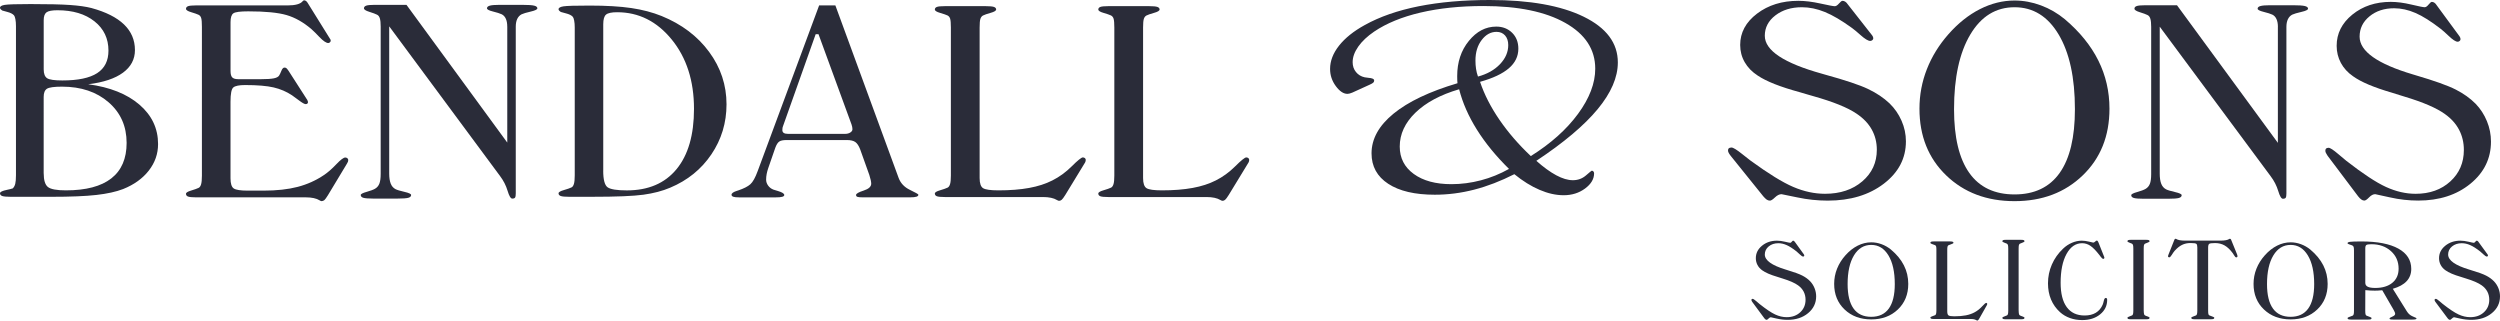 <?xml version="1.0" encoding="utf-8"?>
<!-- Generator: Adobe Illustrator 27.8.1, SVG Export Plug-In . SVG Version: 6.00 Build 0)  -->
<svg version="1.1" id="Layer_1" xmlns="http://www.w3.org/2000/svg" xmlns:xlink="http://www.w3.org/1999/xlink" x="0px" y="0px"
	 viewBox="0 0 1381.32 177.13" style="enable-background:new 0 0 1381.32 177.13;" xml:space="preserve">
<style type="text/css">
	.st0{fill:#2A2C39;}
</style>
<path class="st0" d="M5.9,108.74c-2.29,0-3.85-0.15-4.67-0.44C0.41,108.01,0,107.5,0,106.78c0-0.73,1.29-1.36,3.88-1.89
	c1.41-0.29,2.47-0.56,3.17-0.8c0.65-0.63,1.1-1.46,1.37-2.51c0.26-1.04,0.4-2.63,0.4-4.76V14.46c0-1.5-0.1-2.78-0.31-3.85
	C8.3,9.54,8.05,8.84,7.75,8.5C7.05,7.68,5.79,7.04,3.97,6.57C2.14,6.11,1.23,5.86,1.23,5.81L0.97,5.59C0.32,5.16,0,4.72,0,4.29
	c0-0.77,0.88-1.31,2.64-1.6C4.41,2.4,9.16,2.25,16.92,2.25c9.63,0,16.89,0.17,21.77,0.51c4.88,0.34,8.81,0.9,11.81,1.67
	c7.99,2.18,14,5.21,18.02,9.08c4.02,3.87,6.04,8.6,6.04,14.16c0,5.08-2.2,9.25-6.61,12.49c-4.41,3.24-10.81,5.38-19.21,6.39
	c11.98,1.6,21.41,5.35,28.29,11.26c6.87,5.91,10.31,13.17,10.31,21.79c0,5.38-1.7,10.25-5.11,14.64
	c-3.41,4.38-8.14,7.78-14.19,10.21c-3.88,1.5-8.81,2.59-14.8,3.27c-5.99,0.68-14.36,1.02-25.11,1.02H5.9z M24.15,38.35
	c0,2.42,0.63,4.04,1.89,4.87c1.26,0.82,4.07,1.23,8.42,1.23c8.64,0,15.04-1.34,19.21-4.03c4.17-2.69,6.26-6.84,6.26-12.46
	c0-6.68-2.57-12.07-7.71-16.16c-5.14-4.09-11.97-6.14-20.49-6.14c-3,0-5.01,0.39-6.04,1.16c-1.03,0.78-1.54,2.23-1.54,4.36V38.35z
	 M24.15,95.81c0,3.78,0.78,6.28,2.33,7.52c1.56,1.24,4.86,1.85,9.91,1.85c11.1,0,19.47-2.2,25.11-6.61
	c5.64-4.41,8.46-10.94,8.46-19.61c0-9.2-3.32-16.68-9.96-22.44c-6.64-5.76-15.22-8.64-25.73-8.64c-4.35,0-7.12,0.39-8.33,1.16
	c-1.21,0.78-1.81,2.28-1.81,4.5V95.81z"/>
<path class="st0" d="M158.79,3c4.37,0,7.18-0.77,8.43-2.32c0.3-0.34,0.57-0.51,0.81-0.51c0.36,0,0.72,0.13,1.08,0.4
	c0.36,0.27,0.66,0.62,0.9,1.05l12.11,19.47c0.24,0.29,0.4,0.54,0.49,0.76c0.09,0.22,0.13,0.42,0.13,0.62c0,0.34-0.15,0.64-0.45,0.91
	c-0.3,0.27-0.6,0.4-0.9,0.4c-1.14,0-2.78-1.11-4.93-3.34c-1.68-1.79-3.14-3.24-4.4-4.36c-4.43-3.78-8.99-6.36-13.68-7.74
	c-4.7-1.38-11.77-2.07-21.22-2.07c-4.43,0-7.16,0.36-8.21,1.09c-1.05,0.73-1.57,2.35-1.57,4.87v27.02c0,1.7,0.31,2.87,0.94,3.52
	c0.63,0.65,1.72,0.98,3.27,0.98h12.74c3.05,0,5.34-0.15,6.86-0.44c1.53-0.29,2.53-0.8,3.01-1.53c0.36-0.53,0.78-1.4,1.26-2.62
	c0.48-1.21,1.05-1.82,1.7-1.82c0.42,0,0.76,0.1,1.03,0.29c0.27,0.19,0.67,0.68,1.21,1.45l10.41,16.2c0.18,0.44,0.28,0.72,0.31,0.84
	c0.03,0.12,0.04,0.25,0.04,0.4c0,0.29-0.12,0.53-0.36,0.73c-0.24,0.19-0.54,0.29-0.9,0.29c-0.66,0-1.92-0.7-3.77-2.11
	c-1.5-1.16-2.75-2.08-3.77-2.76c-3.05-2.03-6.45-3.49-10.18-4.36c-3.74-0.87-8.99-1.31-15.75-1.31c-3.29,0-5.46,0.44-6.5,1.31
	c-1.05,0.87-1.57,3.51-1.57,7.92v42.27c0,2.95,0.6,4.83,1.79,5.63c1.2,0.8,3.74,1.2,7.63,1.2h8.79c7.3,0,13.59-0.69,18.89-2.07
	c5.29-1.38,10.15-3.57,14.58-6.57c2.15-1.45,4.41-3.42,6.77-5.92c2.36-2.49,4.02-3.74,4.98-3.74c0.42,0,0.79,0.13,1.12,0.4
	c0.33,0.27,0.49,0.57,0.49,0.91c0,0.39-0.06,0.75-0.18,1.09c-0.12,0.34-0.3,0.68-0.54,1.02l-10.5,17.43
	c-0.9,1.45-1.56,2.35-1.97,2.69c-0.42,0.34-0.93,0.53-1.53,0.58c-0.24,0-0.6-0.15-1.08-0.44c-1.79-1.12-4.37-1.67-7.72-1.67h-60.65
	c-2.15,0-3.6-0.15-4.35-0.44c-0.75-0.29-1.12-0.8-1.12-1.53c0-0.63,0.94-1.22,2.83-1.78c1.88-0.56,3.27-1.05,4.17-1.49
	c0.6-0.29,1.05-0.94,1.35-1.96c0.3-1.02,0.45-2.59,0.45-4.72V14.91c0-2.42-0.13-4.07-0.4-4.94c-0.27-0.87-0.76-1.48-1.48-1.82
	c-0.84-0.39-2.2-0.86-4.08-1.42c-1.88-0.56-2.83-1.17-2.83-1.85c0-0.68,0.37-1.16,1.12-1.45c0.75-0.29,2.2-0.44,4.35-0.44H158.79z"
	/>
<path class="st0" d="M280.27,14.71c0-1.76-0.26-3.21-0.79-4.36c-0.52-1.15-1.28-1.97-2.27-2.46c-1.05-0.49-2.67-1-4.86-1.54
	c-2.19-0.54-3.28-1.12-3.28-1.76c0-0.68,0.52-1.17,1.57-1.47c1.05-0.29,2.81-0.44,5.27-0.44h12.67c3.21,0,5.4,0.15,6.57,0.44
	c1.17,0.29,1.76,0.78,1.76,1.47c0,0.64-1.22,1.24-3.65,1.8c-2.44,0.56-4.12,1.06-5.04,1.5c-1.05,0.54-1.85,1.38-2.41,2.53
	c-0.55,1.15-0.83,2.58-0.83,4.29v92.16c0,1.12-0.12,1.88-0.37,2.27c-0.25,0.39-0.77,0.59-1.57,0.59c-0.86,0-1.73-1.44-2.59-4.33
	c-0.86-2.88-2.25-5.6-4.16-8.14l-61.24-82.7v81.38c0,2.25,0.28,4.08,0.83,5.5c0.55,1.42,1.45,2.44,2.68,3.08
	c0.86,0.44,2.51,0.94,4.95,1.5c2.44,0.56,3.65,1.14,3.65,1.72c0,0.73-0.51,1.25-1.53,1.54c-1.02,0.29-3.04,0.44-6.06,0.44h-13.41
	c-2.65,0-4.46-0.15-5.41-0.44c-0.96-0.29-1.43-0.81-1.43-1.54c0-0.54,1.08-1.11,3.24-1.72c2.16-0.61,3.7-1.18,4.63-1.72
	c1.11-0.63,1.91-1.56,2.41-2.79c0.49-1.22,0.74-3.03,0.74-5.43V14.71c0-2-0.15-3.52-0.46-4.55c-0.31-1.03-0.83-1.71-1.57-2.05
	c-0.86-0.44-2.28-0.96-4.26-1.58c-1.97-0.61-2.96-1.26-2.96-1.94c0-0.68,0.42-1.17,1.25-1.47c0.83-0.29,2.36-0.44,4.58-0.44h17.67
	l55.69,76.1V14.71z"/>
<path class="st0" d="M314.6,108.74c-2.32,0-3.9-0.14-4.74-0.43c-0.84-0.29-1.25-0.79-1.25-1.51c0-0.62,0.97-1.21,2.91-1.77
	c1.94-0.55,3.35-1.05,4.25-1.48c0.6-0.29,1.04-0.94,1.34-1.95c0.3-1.01,0.45-2.57,0.45-4.68V15.19c0-1.49-0.1-2.76-0.31-3.82
	c-0.21-1.06-0.46-1.75-0.76-2.09c-0.72-0.82-2-1.45-3.85-1.91c-1.85-0.46-2.77-0.71-2.77-0.76L309.6,6.4
	c-0.66-0.43-0.98-0.86-0.98-1.3c0-0.77,0.89-1.3,2.68-1.59c1.79-0.29,6.62-0.43,14.48-0.43c9.24,0,16.93,0.46,23.07,1.37
	c6.14,0.91,11.71,2.38,16.72,4.4c11.09,4.52,19.83,11.12,26.24,19.82c6.41,8.7,9.61,18.35,9.61,28.97c0,10.19-2.79,19.4-8.36,27.64
	c-5.57,8.24-13.16,14.38-22.75,18.41c-4.29,1.83-9.22,3.12-14.8,3.89c-5.57,0.77-15.04,1.15-28.39,1.15H314.6z M333.29,94.25
	c0,5.04,0.82,8.13,2.46,9.26c1.64,1.13,5.17,1.69,10.59,1.69c11.86,0,21.01-3.9,27.45-11.71c6.44-7.81,9.66-18.92,9.66-33.33
	c0-15.47-4.1-28.24-12.29-38.3c-8.2-10.07-18.25-15.1-30.17-15.1c-3.04,0-5.08,0.43-6.12,1.3c-1.04,0.86-1.56,2.64-1.56,5.33V94.25z
	"/>
<path class="st0" d="M408.29,109.05c-1.51,0-2.57-0.12-3.18-0.36c-0.61-0.24-0.92-0.6-0.92-1.09c0-0.82,1.02-1.55,3.05-2.18
	c0.29-0.1,0.52-0.17,0.7-0.22c3.02-1.02,5.23-2.14,6.63-3.38c1.4-1.24,2.76-3.69,4.1-7.37L452.59,3h8.98l34.97,95.37
	c1.1,2.91,3.2,5.1,6.28,6.57c3.08,1.48,4.62,2.36,4.62,2.65c0,0.48-0.35,0.85-1.05,1.09c-0.7,0.24-1.95,0.36-3.75,0.36h-25.9
	c-1.57,0-2.59-0.1-3.05-0.29c-0.47-0.19-0.7-0.53-0.7-1.02c0-0.73,1.4-1.54,4.19-2.43c2.79-0.9,4.19-2.17,4.19-3.81
	c0-0.48-0.09-1.14-0.26-1.96c-0.17-0.82-0.44-1.77-0.78-2.83l-5.06-14.16c-0.76-1.98-1.66-3.34-2.7-4.07
	c-1.05-0.73-2.59-1.09-4.62-1.09h-33.4c-1.86,0-3.2,0.28-4.01,0.84c-0.82,0.56-1.54,1.71-2.18,3.45l-3.92,11.33
	c-0.35,1.02-0.63,2.05-0.83,3.09c-0.2,1.04-0.31,2.1-0.31,3.16c0,1.16,0.36,2.25,1.09,3.27c0.73,1.02,1.7,1.77,2.92,2.25
	c0.58,0.19,1.45,0.46,2.62,0.8c2.27,0.68,3.4,1.41,3.4,2.18c0,0.44-0.36,0.76-1.09,0.98c-0.73,0.22-1.96,0.33-3.71,0.33H408.29z
	 M432.62,69.75c-0.12,0.24-0.2,0.52-0.26,0.84c-0.06,0.32-0.09,0.74-0.09,1.27c0,0.73,0.26,1.26,0.79,1.6
	c0.52,0.34,1.34,0.51,2.44,0.51h31.4c1.16,0,2.14-0.25,2.92-0.76c0.79-0.51,1.18-1.1,1.18-1.78c0-0.39-0.04-0.81-0.13-1.27
	c-0.09-0.46-0.22-0.93-0.39-1.42L452.25,18.9h-1.57L432.62,69.75z"/>
<path class="st0" d="M525.39,15.24c0-2.41-0.14-4.05-0.41-4.91s-0.77-1.47-1.49-1.81c-0.84-0.39-2.21-0.85-4.11-1.41
	c-1.9-0.55-2.85-1.17-2.85-1.84c0-0.67,0.38-1.16,1.13-1.44c0.75-0.29,2.21-0.43,4.38-0.43h22.58c2.23,0,3.75,0.14,4.56,0.43
	c0.81,0.29,1.22,0.77,1.22,1.44c-0.06,0.68-1.08,1.29-3.07,1.84c-1.99,0.55-3.4,1.05-4.25,1.48c-0.66,0.39-1.13,1.01-1.4,1.88
	c-0.27,0.87-0.41,2.46-0.41,4.77v83.15c0,2.94,0.65,4.8,1.94,5.6c1.29,0.79,4.11,1.19,8.45,1.19c6.44,0,12.11-0.44,16.98-1.34
	c4.88-0.89,9.15-2.28,12.83-4.15c3.85-1.93,7.42-4.53,10.71-7.8c3.28-3.27,5.31-4.91,6.1-4.91c0.48,0,0.87,0.13,1.17,0.4
	c0.3,0.27,0.45,0.57,0.45,0.9c0,0.39-0.06,0.75-0.18,1.08c-0.12,0.34-0.3,0.68-0.54,1.01l-10.57,17.34
	c-0.9,1.44-1.58,2.35-2.03,2.71c-0.45,0.36-0.92,0.54-1.4,0.54c-0.3,0-0.69-0.14-1.17-0.43c-1.81-1.11-4.4-1.66-7.77-1.66h-54.2
	c-2.17,0-3.63-0.14-4.38-0.43c-0.75-0.29-1.13-0.79-1.13-1.52c0-0.63,0.95-1.22,2.85-1.77c1.9-0.55,3.3-1.05,4.2-1.48
	c0.6-0.29,1.05-0.94,1.36-1.95c0.3-1.01,0.45-2.58,0.45-4.7V15.24z"/>
<path class="st0" d="M615.7,15.24c0-2.41-0.14-4.05-0.41-4.91s-0.77-1.47-1.49-1.81c-0.84-0.39-2.21-0.85-4.11-1.41
	c-1.9-0.55-2.85-1.17-2.85-1.84c0-0.67,0.38-1.16,1.13-1.44c0.75-0.29,2.21-0.43,4.38-0.43h22.58c2.23,0,3.75,0.14,4.56,0.43
	c0.81,0.29,1.22,0.77,1.22,1.44c-0.06,0.68-1.08,1.29-3.07,1.84c-1.99,0.55-3.4,1.05-4.25,1.48c-0.66,0.39-1.13,1.01-1.4,1.88
	c-0.27,0.87-0.41,2.46-0.41,4.77v83.15c0,2.94,0.65,4.8,1.94,5.6c1.29,0.79,4.11,1.19,8.45,1.19c6.44,0,12.11-0.44,16.98-1.34
	c4.88-0.89,9.15-2.28,12.83-4.15c3.85-1.93,7.42-4.53,10.71-7.8c3.28-3.27,5.31-4.91,6.1-4.91c0.48,0,0.87,0.13,1.17,0.4
	c0.3,0.27,0.45,0.57,0.45,0.9c0,0.39-0.06,0.75-0.18,1.08c-0.12,0.34-0.3,0.68-0.54,1.01l-10.57,17.34
	c-0.9,1.44-1.58,2.35-2.03,2.71c-0.45,0.36-0.92,0.54-1.4,0.54c-0.3,0-0.69-0.14-1.17-0.43c-1.81-1.11-4.4-1.66-7.77-1.66h-54.2
	c-2.17,0-3.63-0.14-4.38-0.43c-0.75-0.29-1.13-0.79-1.13-1.52c0-0.63,0.95-1.22,2.85-1.77c1.9-0.55,3.3-1.05,4.2-1.48
	c0.6-0.29,1.05-0.94,1.36-1.95c0.3-1.01,0.45-2.58,0.45-4.7V15.24z"/>
<path class="st0" d="M836.72,96.24c-7.55,3.83-14.94,6.68-22.19,8.55c-7.25,1.87-14.51,2.8-21.78,2.8
	c-10.99,0-19.56-2.01-25.71-6.03c-6.15-4.02-9.23-9.63-9.23-16.82c0-8,4.05-15.31,12.14-21.93c8.09-6.62,19.88-12.23,35.35-16.82
	c-0.05-0.52-0.1-1.04-0.12-1.56c-0.03-0.52-0.04-1.32-0.04-2.41c0-7.67,2.14-14.14,6.44-19.41c4.29-5.28,9.34-7.91,15.13-7.91
	c3.55,0,6.48,1.14,8.78,3.41c2.3,2.27,3.44,5.21,3.44,8.8c0,4.21-1.75,7.82-5.25,10.82c-3.5,3.01-8.8,5.5-15.91,7.49
	c2.35,7,5.93,14.01,10.74,21.01c4.81,7,10.58,13.67,17.31,20.01c11.04-6.91,19.74-14.68,26.08-23.32
	c6.34-8.63,9.51-16.95,9.51-24.95c0-10.65-5.51-19.08-16.53-25.3c-11.02-6.22-26.1-9.33-45.24-9.33c-12.91,0-24.5,1.21-34.78,3.62
	c-10.28,2.41-18.81,5.92-25.59,10.5c-3.77,2.56-6.7,5.31-8.78,8.27c-2.08,2.96-3.12,5.83-3.12,8.62c0,2.13,0.61,3.95,1.84,5.46
	c1.23,1.51,2.83,2.48,4.8,2.91c0.49,0.1,1.18,0.19,2.05,0.28c2.13,0.14,3.2,0.64,3.2,1.49c0,0.47-0.16,0.86-0.49,1.17
	c-0.33,0.31-1.01,0.7-2.05,1.17l-9.51,4.33c-0.55,0.24-1.05,0.41-1.52,0.53c-0.47,0.12-0.86,0.18-1.19,0.18
	c-2.19,0-4.33-1.43-6.44-4.29c-2.11-2.86-3.16-6.02-3.16-9.48c0-4.4,1.65-8.69,4.96-12.88c3.31-4.19,8.05-7.99,14.23-11.39
	c8.26-4.59,18.18-8.04,29.77-10.36C795.49,1.16,808.59,0,823.19,0c21.98,0,39.26,3.08,51.84,9.23
	c12.58,6.15,18.87,14.57,18.87,25.27c0,8.23-3.72,16.85-11.16,25.83c-7.44,8.99-18.73,18.5-33.87,28.53
	c3.94,3.5,7.6,6.16,10.99,7.98c3.39,1.82,6.45,2.73,9.19,2.73c2.79,0,5.19-0.88,7.22-2.63c2.02-1.75,3.09-2.63,3.2-2.63
	c0.38,0,0.7,0.14,0.94,0.43c0.25,0.28,0.37,0.64,0.37,1.06c0,3.12-1.67,5.92-5,8.38c-3.34,2.46-7.27,3.69-11.81,3.69
	c-4.27,0-8.71-0.99-13.33-2.98C846,102.91,841.37,100.03,836.72,96.24z M833.77,93.33c-7.22-7.1-13.14-14.34-17.76-21.72
	c-4.62-7.38-7.89-14.81-9.8-22.29c-10.33,3.03-18.39,7.35-24.16,12.95c-5.77,5.61-8.65,11.84-8.65,18.7
	c0,6.34,2.58,11.39,7.75,15.15s12.1,5.64,20.79,5.64c5.47,0,10.9-0.71,16.28-2.13C823.61,98.23,828.79,96.12,833.77,93.33z
	 M816.62,42.3c5.09-1.37,9.14-3.66,12.18-6.85c3.04-3.19,4.55-6.71,4.55-10.54c0-2.22-0.59-4-1.76-5.32
	c-1.18-1.32-2.75-1.99-4.72-1.99c-3.17,0-5.91,1.5-8.2,4.51c-2.3,3.01-3.44,6.78-3.44,11.32c0,1.66,0.11,3.21,0.33,4.65
	C815.78,39.52,816.13,40.93,816.62,42.3z"/>
<path class="st0" d="M974.25,108.45l-17.96-22.3c-0.06-0.1-0.19-0.27-0.38-0.51c-0.76-1.02-1.13-1.84-1.13-2.47
	c0-0.58,0.14-0.99,0.42-1.23c0.28-0.24,0.77-0.39,1.47-0.44c0.95,0,2.9,1.19,5.86,3.56c1.83,1.5,3.37,2.71,4.63,3.63
	c9.89,7.22,17.78,12.08,23.68,14.6c5.89,2.52,11.74,3.78,17.53,3.78c8.38,0,15.25-2.29,20.6-6.86c5.36-4.58,8.03-10.4,8.03-17.47
	c0-4.12-0.95-7.86-2.83-11.22c-1.89-3.37-4.7-6.28-8.41-8.75c-4.92-3.34-12.89-6.56-23.91-9.66c-1.32-0.39-2.33-0.68-3.02-0.87
	c-0.95-0.29-2.43-0.73-4.44-1.31c-10.71-2.91-18.43-5.96-23.16-9.15c-3.15-2.03-5.56-4.5-7.23-7.41c-1.67-2.91-2.5-6.08-2.5-9.52
	c0-6.83,3.1-12.6,9.31-17.32c6.21-4.72,13.81-7.08,22.83-7.08c3.65,0,7.72,0.5,12.19,1.49c4.47,0.99,7.12,1.49,7.94,1.49
	c0.69,0,1.47-0.5,2.32-1.49c0.85-0.99,1.5-1.49,1.94-1.49c0.5,0,1.01,0.16,1.51,0.47c0.5,0.32,0.98,0.81,1.42,1.49l13.51,17.21
	c0.19,0.29,0.33,0.56,0.43,0.8c0.09,0.24,0.14,0.48,0.14,0.73c0,0.39-0.17,0.73-0.52,1.02c-0.35,0.29-0.74,0.44-1.18,0.44
	c-1.13,0-2.93-1.09-5.39-3.27c-1.83-1.65-3.37-2.93-4.63-3.85c-5.73-4.16-10.74-7.12-15.03-8.86C1003.99,4.87,999.77,4,995.61,4
	c-5.86,0-10.74,1.5-14.65,4.5c-3.91,3-5.86,6.76-5.86,11.26c0,8.14,10.55,15.13,31.66,20.99c0.69,0.19,1.2,0.34,1.51,0.44
	c11.28,3.1,19.25,5.76,23.91,7.99c4.66,2.23,8.6,4.87,11.82,7.92c2.84,2.76,5.06,5.97,6.66,9.62c1.61,3.66,2.41,7.44,2.41,11.37
	c0,9.4-4.08,17.2-12.24,23.43c-8.16,6.22-18.48,9.33-30.95,9.33c-5.61,0-11.22-0.59-16.82-1.78c-5.61-1.19-8.51-1.78-8.7-1.78
	c-1.2,0-2.41,0.59-3.64,1.78c-1.23,1.19-2.16,1.78-2.79,1.78c-0.63,0-1.23-0.19-1.8-0.58C975.58,109.87,974.95,109.27,974.25,108.45
	z"/>
<path class="st0" d="M1113.1,0.29c4.9,0,9.77,0.9,14.58,2.69c4.81,1.79,9.24,4.36,13.27,7.7c8.2,6.97,14.35,14.56,18.44,22.77
	c4.1,8.21,6.15,17.08,6.15,26.62c0,15.06-4.92,27.34-14.77,36.83c-9.84,9.49-22.4,14.24-37.68,14.24
	c-15.34,0-27.93-4.75-37.77-14.24c-9.84-9.49-14.76-21.77-14.76-36.83c0-7.6,1.36-14.89,4.1-21.86c2.73-6.97,6.71-13.41,11.92-19.32
	c5.34-6.05,11.13-10.66,17.37-13.84C1100.2,1.88,1106.58,0.29,1113.1,0.29z M1146.45,60.36c0-17.48-3-31.24-8.99-41.29
	C1131.47,9.02,1123.35,4,1113.1,4c-10.31,0-18.46,5.02-24.45,15.07c-5.99,10.05-8.99,23.81-8.99,41.29
	c0,15.54,2.81,27.27,8.43,35.19c5.62,7.92,13.96,11.88,25.01,11.88c10.99,0,19.3-3.96,24.92-11.88
	C1143.64,87.64,1146.45,75.91,1146.45,60.36z"/>
<path class="st0" d="M1258.61,14.9c0-1.76-0.26-3.21-0.79-4.36c-0.53-1.15-1.28-1.97-2.27-2.45c-1.05-0.49-2.67-1-4.86-1.54
	c-2.19-0.54-3.29-1.12-3.29-1.76c0-0.68,0.52-1.17,1.57-1.46c1.05-0.29,2.81-0.44,5.28-0.44h12.68c3.21,0,5.4,0.15,6.57,0.44
	c1.17,0.29,1.76,0.78,1.76,1.46c0,0.64-1.22,1.23-3.66,1.79c-2.44,0.56-4.12,1.06-5.05,1.5c-1.05,0.54-1.85,1.38-2.41,2.53
	c-0.56,1.15-0.83,2.58-0.83,4.28v92.07c0,1.12-0.13,1.88-0.37,2.27c-0.25,0.39-0.77,0.59-1.57,0.59c-0.86,0-1.73-1.44-2.59-4.32
	c-0.87-2.88-2.25-5.59-4.17-8.13l-61.29-82.62v81.3c0,2.25,0.28,4.08,0.83,5.49c0.56,1.42,1.45,2.44,2.68,3.08
	c0.86,0.44,2.51,0.94,4.95,1.5c2.44,0.56,3.66,1.14,3.66,1.72c0,0.73-0.51,1.24-1.53,1.54c-1.02,0.29-3.04,0.44-6.06,0.44h-13.43
	c-2.65,0-4.46-0.15-5.42-0.44c-0.96-0.29-1.43-0.81-1.43-1.54c0-0.54,1.08-1.11,3.24-1.72c2.16-0.61,3.7-1.18,4.63-1.72
	c1.11-0.63,1.91-1.56,2.41-2.78c0.49-1.22,0.74-3.03,0.74-5.42V14.9c0-2-0.15-3.52-0.46-4.54c-0.31-1.03-0.83-1.71-1.57-2.05
	c-0.87-0.44-2.28-0.96-4.26-1.57c-1.98-0.61-2.96-1.26-2.96-1.94c0-0.68,0.42-1.17,1.25-1.46c0.83-0.29,2.36-0.44,4.58-0.44h17.68
	l55.74,76.03V14.9z"/>
<path class="st0" d="M1302.93,108.46l-16.71-22.18c-0.06-0.1-0.18-0.26-0.35-0.51c-0.7-1.01-1.05-1.83-1.05-2.46
	c0-0.58,0.13-0.99,0.4-1.23c0.26-0.24,0.72-0.39,1.36-0.43c0.88,0,2.7,1.18,5.45,3.54c1.7,1.49,3.14,2.7,4.31,3.61
	c9.21,7.18,16.55,12.02,22.03,14.52c5.48,2.5,10.92,3.76,16.32,3.76c7.8,0,14.19-2.28,19.18-6.83c4.98-4.55,7.48-10.34,7.48-17.37
	c0-4.09-0.88-7.81-2.64-11.16c-1.76-3.35-4.37-6.25-7.83-8.7c-4.58-3.32-11.99-6.52-22.26-9.61c-1.23-0.38-2.17-0.67-2.81-0.87
	c-0.88-0.29-2.26-0.72-4.13-1.3c-9.97-2.89-17.15-5.92-21.55-9.1c-2.93-2.02-5.18-4.48-6.73-7.37c-1.55-2.89-2.33-6.04-2.33-9.46
	c0-6.79,2.89-12.53,8.66-17.23c5.78-4.69,12.86-7.04,21.24-7.04c3.4,0,7.18,0.49,11.35,1.48c4.16,0.99,6.63,1.48,7.39,1.48
	c0.64,0,1.36-0.49,2.16-1.48c0.79-0.99,1.39-1.48,1.8-1.48c0.47,0,0.94,0.16,1.41,0.47c0.47,0.31,0.91,0.81,1.32,1.48l12.58,17.12
	c0.18,0.29,0.31,0.55,0.4,0.79c0.09,0.24,0.13,0.48,0.13,0.72c0,0.39-0.16,0.72-0.48,1.01c-0.32,0.29-0.69,0.43-1.1,0.43
	c-1.06,0-2.73-1.08-5.01-3.25c-1.7-1.64-3.14-2.91-4.31-3.83c-5.34-4.14-10-7.08-13.99-8.81c-3.99-1.73-7.92-2.6-11.79-2.6
	c-5.45,0-10,1.49-13.63,4.48c-3.64,2.99-5.45,6.72-5.45,11.2c0,8.09,9.82,15.05,29.47,20.88c0.64,0.19,1.11,0.34,1.41,0.43
	c10.5,3.08,17.92,5.73,22.26,7.95c4.34,2.22,8.01,4.84,11,7.87c2.64,2.75,4.71,5.94,6.2,9.57c1.5,3.64,2.24,7.4,2.24,11.3
	c0,9.34-3.8,17.11-11.39,23.3c-7.59,6.19-17.2,9.28-28.81,9.28c-5.22,0-10.44-0.59-15.66-1.77s-7.92-1.77-8.09-1.77
	c-1.11,0-2.24,0.59-3.39,1.77s-2.01,1.77-2.6,1.77c-0.59,0-1.14-0.19-1.67-0.58C1304.16,109.88,1303.58,109.28,1302.93,108.46z"/>
<path class="st0" d="M974.8,175.79l-6.53-8.83c-0.02-0.04-0.07-0.11-0.14-0.2c-0.27-0.4-0.41-0.73-0.41-0.98
	c0-0.23,0.05-0.39,0.15-0.49c0.1-0.1,0.28-0.15,0.53-0.17c0.34,0,1.05,0.47,2.13,1.41c0.67,0.59,1.23,1.07,1.68,1.44
	c3.6,2.86,6.47,4.79,8.61,5.78c2.14,1,4.27,1.5,6.38,1.5c3.05,0,5.55-0.91,7.5-2.72c1.95-1.81,2.92-4.12,2.92-6.92
	c0-1.63-0.34-3.11-1.03-4.45c-0.69-1.33-1.71-2.49-3.06-3.47c-1.79-1.32-4.69-2.6-8.7-3.83c-0.48-0.15-0.85-0.27-1.1-0.35
	c-0.34-0.11-0.88-0.29-1.62-0.52c-3.9-1.15-6.7-2.36-8.42-3.63c-1.15-0.81-2.02-1.78-2.63-2.94c-0.61-1.15-0.91-2.41-0.91-3.77
	c0-2.71,1.13-4.99,3.39-6.86c2.26-1.87,5.03-2.81,8.3-2.81c1.33,0,2.81,0.2,4.44,0.59c1.63,0.39,2.59,0.59,2.89,0.59
	c0.25,0,0.53-0.2,0.84-0.59c0.31-0.39,0.54-0.59,0.71-0.59c0.18,0,0.37,0.06,0.55,0.19c0.18,0.12,0.35,0.32,0.52,0.59l4.92,6.82
	c0.07,0.11,0.12,0.22,0.15,0.32c0.04,0.1,0.05,0.19,0.05,0.29c0,0.15-0.06,0.29-0.19,0.4c-0.13,0.12-0.27,0.17-0.43,0.17
	c-0.41,0-1.07-0.43-1.96-1.29c-0.67-0.65-1.23-1.16-1.68-1.53c-2.09-1.65-3.91-2.82-5.47-3.51s-3.09-1.04-4.61-1.04
	c-2.13,0-3.91,0.6-5.33,1.78c-1.42,1.19-2.13,2.68-2.13,4.46c0,3.22,3.84,5.99,11.52,8.32c0.25,0.08,0.43,0.13,0.55,0.17
	c4.1,1.23,7,2.28,8.7,3.17c1.7,0.88,3.13,1.93,4.3,3.14c1.03,1.09,1.84,2.36,2.42,3.81c0.58,1.45,0.88,2.95,0.88,4.5
	c0,3.72-1.48,6.82-4.45,9.28c-2.97,2.47-6.72,3.7-11.26,3.7c-2.04,0-4.08-0.24-6.12-0.7c-2.04-0.47-3.1-0.71-3.16-0.71
	c-0.44,0-0.88,0.24-1.33,0.71c-0.45,0.47-0.78,0.7-1.01,0.7s-0.45-0.08-0.65-0.23C975.28,176.36,975.05,176.12,974.8,175.79z"/>
<path class="st0" d="M1352.34,175.79l-6.6-8.83c-0.02-0.04-0.07-0.11-0.14-0.2c-0.28-0.4-0.42-0.73-0.42-0.98
	c0-0.23,0.05-0.39,0.16-0.49c0.1-0.1,0.28-0.15,0.54-0.17c0.35,0,1.06,0.47,2.15,1.41c0.67,0.59,1.24,1.07,1.7,1.44
	c3.64,2.86,6.54,4.79,8.7,5.78s4.31,1.5,6.44,1.5c3.08,0,5.61-0.91,7.57-2.72c1.97-1.81,2.95-4.12,2.95-6.92
	c0-1.63-0.35-3.11-1.04-4.45c-0.69-1.33-1.73-2.49-3.09-3.47c-1.81-1.32-4.74-2.6-8.79-3.83c-0.49-0.15-0.86-0.27-1.11-0.35
	c-0.35-0.11-0.89-0.29-1.63-0.52c-3.94-1.15-6.77-2.36-8.51-3.63c-1.16-0.81-2.04-1.78-2.66-2.94c-0.61-1.15-0.92-2.41-0.92-3.77
	c0-2.71,1.14-4.99,3.42-6.86c2.28-1.87,5.08-2.81,8.39-2.81c1.34,0,2.84,0.2,4.48,0.59c1.64,0.39,2.62,0.59,2.92,0.59
	c0.25,0,0.54-0.2,0.85-0.59c0.31-0.39,0.55-0.59,0.71-0.59c0.18,0,0.37,0.06,0.56,0.19c0.19,0.12,0.36,0.32,0.52,0.59l4.97,6.82
	c0.07,0.11,0.12,0.22,0.16,0.32c0.04,0.1,0.05,0.19,0.05,0.29c0,0.15-0.06,0.29-0.19,0.4c-0.13,0.12-0.27,0.17-0.43,0.17
	c-0.42,0-1.08-0.43-1.98-1.29c-0.67-0.65-1.24-1.16-1.7-1.53c-2.11-1.65-3.95-2.82-5.52-3.51c-1.57-0.69-3.13-1.04-4.66-1.04
	c-2.15,0-3.95,0.6-5.38,1.78c-1.44,1.19-2.15,2.68-2.15,4.46c0,3.22,3.88,5.99,11.64,8.32c0.25,0.08,0.44,0.13,0.56,0.17
	c4.15,1.23,7.08,2.28,8.79,3.17c1.71,0.88,3.16,1.93,4.34,3.14c1.04,1.09,1.86,2.36,2.45,3.81c0.59,1.45,0.88,2.95,0.88,4.5
	c0,3.72-1.5,6.82-4.5,9.28c-3,2.47-6.79,3.7-11.38,3.7c-2.06,0-4.12-0.24-6.18-0.7c-2.06-0.47-3.13-0.71-3.2-0.71
	c-0.44,0-0.89,0.24-1.34,0.71c-0.45,0.47-0.79,0.7-1.02,0.7s-0.45-0.08-0.66-0.23C1352.83,176.36,1352.6,176.12,1352.34,175.79z"/>
<path class="st0" d="M1033.92,133.89c1.91,0,3.81,0.34,5.68,1.03c1.88,0.69,3.6,1.67,5.18,2.96c3.2,2.68,5.59,5.59,7.19,8.75
	c1.6,3.15,2.4,6.56,2.4,10.23c0,5.79-1.92,10.5-5.76,14.15c-3.84,3.65-8.74,5.47-14.69,5.47c-5.98,0-10.89-1.82-14.73-5.47
	c-3.84-3.65-5.76-8.36-5.76-14.15c0-2.92,0.53-5.72,1.6-8.4c1.07-2.68,2.62-5.15,4.65-7.42c2.08-2.33,4.34-4.1,6.77-5.32
	C1028.88,134.5,1031.37,133.89,1033.92,133.89z M1046.92,156.97c0-6.72-1.17-12-3.51-15.86c-2.34-3.86-5.5-5.79-9.5-5.79
	c-4.02,0-7.2,1.93-9.54,5.79c-2.34,3.86-3.51,9.15-3.51,15.86c0,5.97,1.09,10.48,3.29,13.52c2.19,3.04,5.44,4.56,9.75,4.56
	c4.29,0,7.52-1.52,9.72-4.56C1045.82,167.45,1046.92,162.94,1046.92,156.97z"/>
<path class="st0" d="M1265.64,133.89c1.91,0,3.81,0.34,5.68,1.03c1.88,0.69,3.6,1.67,5.18,2.96c3.2,2.68,5.59,5.59,7.19,8.75
	c1.6,3.15,2.4,6.56,2.4,10.23c0,5.79-1.92,10.5-5.76,14.15c-3.84,3.65-8.74,5.47-14.69,5.47c-5.98,0-10.89-1.82-14.73-5.47
	c-3.84-3.65-5.76-8.36-5.76-14.15c0-2.92,0.53-5.72,1.6-8.4c1.07-2.68,2.62-5.15,4.65-7.42c2.08-2.33,4.34-4.1,6.77-5.32
	C1260.61,134.5,1263.1,133.89,1265.64,133.89z M1278.65,156.97c0-6.72-1.17-12-3.51-15.86c-2.34-3.86-5.5-5.79-9.5-5.79
	c-4.02,0-7.2,1.93-9.54,5.79c-2.34,3.86-3.51,9.15-3.51,15.86c0,5.97,1.09,10.48,3.29,13.52c2.19,3.04,5.44,4.56,9.75,4.56
	c4.29,0,7.52-1.52,9.72-4.56C1277.55,167.45,1278.65,162.94,1278.65,156.97z"/>
<path class="st0" d="M1069.92,138.2c0-0.98-0.05-1.65-0.15-2c-0.1-0.35-0.29-0.6-0.56-0.73c-0.32-0.16-0.83-0.35-1.55-0.57
	c-0.71-0.22-1.07-0.47-1.07-0.75c0-0.27,0.14-0.47,0.43-0.59c0.28-0.12,0.83-0.18,1.65-0.18h8.5c0.84,0,1.41,0.06,1.72,0.18
	c0.31,0.12,0.46,0.31,0.46,0.59c-0.02,0.27-0.41,0.52-1.16,0.75c-0.75,0.23-1.28,0.43-1.6,0.6c-0.25,0.16-0.43,0.41-0.53,0.76
	c-0.1,0.35-0.15,1-0.15,1.94v33.81c0,1.19,0.24,1.95,0.73,2.28c0.49,0.32,1.55,0.48,3.18,0.48c2.43,0,4.56-0.18,6.4-0.54
	c1.84-0.36,3.45-0.93,4.83-1.69c1.45-0.78,2.8-1.84,4.03-3.17c1.24-1.33,2-2,2.3-2c0.18,0,0.33,0.05,0.44,0.16
	c0.11,0.11,0.17,0.23,0.17,0.37c0,0.16-0.02,0.3-0.07,0.44s-0.11,0.27-0.2,0.41l-3.98,7.05c-0.34,0.59-0.6,0.95-0.77,1.1
	c-0.17,0.15-0.35,0.22-0.53,0.22c-0.11,0-0.26-0.06-0.44-0.18c-0.68-0.45-1.66-0.68-2.93-0.68h-20.41c-0.82,0-1.37-0.06-1.65-0.18
	c-0.28-0.12-0.43-0.32-0.43-0.62c0-0.25,0.36-0.49,1.07-0.72c0.71-0.23,1.24-0.43,1.58-0.6c0.23-0.12,0.4-0.38,0.51-0.79
	c0.11-0.41,0.17-1.05,0.17-1.91V138.2z"/>
<path class="st0" d="M1115.36,171.48c0.02,1,0.08,1.68,0.18,2.04c0.1,0.36,0.26,0.6,0.47,0.72c0.3,0.18,0.81,0.39,1.52,0.62
	c0.71,0.23,1.06,0.48,1.06,0.74c0,0.3-0.14,0.51-0.41,0.63c-0.27,0.12-0.81,0.18-1.61,0.18h-8.16c-0.81,0-1.35-0.06-1.63-0.18
	c-0.28-0.12-0.42-0.33-0.42-0.63c0-0.26,0.35-0.51,1.06-0.74c0.71-0.23,1.22-0.44,1.55-0.62c0.22-0.12,0.38-0.39,0.49-0.8
	c0.11-0.41,0.16-1.07,0.16-1.97v-34.03c0-0.92-0.05-1.58-0.16-1.97c-0.11-0.39-0.31-0.67-0.59-0.83c-0.28-0.16-0.77-0.35-1.47-0.59
	c-0.7-0.23-1.04-0.49-1.04-0.77c0-0.28,0.15-0.48,0.44-0.6s0.83-0.18,1.61-0.18h8.16c0.78,0,1.32,0.06,1.6,0.18
	c0.28,0.12,0.42,0.32,0.42,0.6c0,0.28-0.35,0.54-1.06,0.77c-0.71,0.23-1.21,0.44-1.52,0.62c-0.24,0.16-0.41,0.42-0.51,0.78
	c-0.1,0.36-0.15,1.02-0.15,1.98V171.48z"/>
<path class="st0" d="M1184.47,171.48c0.02,1,0.08,1.68,0.18,2.04c0.1,0.36,0.26,0.6,0.47,0.72c0.3,0.18,0.81,0.39,1.52,0.62
	c0.71,0.23,1.06,0.48,1.06,0.74c0,0.3-0.14,0.51-0.41,0.63c-0.27,0.12-0.81,0.18-1.61,0.18h-8.16c-0.81,0-1.35-0.06-1.63-0.18
	c-0.28-0.12-0.42-0.33-0.42-0.63c0-0.26,0.35-0.51,1.06-0.74c0.71-0.23,1.22-0.44,1.55-0.62c0.22-0.12,0.38-0.39,0.49-0.8
	c0.11-0.41,0.16-1.07,0.16-1.97v-34.03c0-0.92-0.05-1.58-0.16-1.97c-0.11-0.39-0.31-0.67-0.59-0.83c-0.28-0.16-0.77-0.35-1.47-0.59
	c-0.7-0.23-1.04-0.49-1.04-0.77c0-0.28,0.15-0.48,0.44-0.6s0.83-0.18,1.61-0.18h8.16c0.78,0,1.32,0.06,1.6,0.18
	c0.28,0.12,0.42,0.32,0.42,0.6c0,0.28-0.35,0.54-1.06,0.77c-0.71,0.23-1.21,0.44-1.52,0.62c-0.24,0.16-0.41,0.42-0.51,0.78
	c-0.1,0.36-0.15,1.02-0.15,1.98V171.48z"/>
<path class="st0" d="M1159.51,134.1l3.02,7.61c0.07,0.17,0.12,0.32,0.15,0.43c0.03,0.11,0.05,0.2,0.05,0.26
	c0,0.17-0.06,0.32-0.17,0.44c-0.12,0.12-0.25,0.19-0.41,0.19c-0.43,0-0.99-0.48-1.68-1.44c-0.23-0.3-0.41-0.55-0.55-0.75
	c-1.87-2.41-3.52-4.09-4.94-5.04c-1.42-0.95-2.94-1.42-4.56-1.42c-3.56,0-6.43,1.98-8.6,5.93c-2.17,3.95-3.26,9.27-3.26,15.95
	c0,5.9,1.13,10.38,3.39,13.45c2.26,3.07,5.55,4.61,9.87,4.61c2.45,0,4.51-0.51,6.19-1.52c1.68-1.01,2.94-2.51,3.79-4.48
	c0.23-0.57,0.43-1.29,0.62-2.15c0.23-1.03,0.58-1.55,1.06-1.55c0.27,0,0.47,0.09,0.6,0.26c0.13,0.17,0.19,0.46,0.19,0.86
	c0,3.2-1.3,5.85-3.89,7.95c-2.59,2.11-5.89,3.16-9.89,3.16c-2.42,0-4.67-0.37-6.75-1.11c-2.08-0.74-3.92-1.82-5.52-3.26
	c-2.19-1.99-3.85-4.32-4.97-7c-1.12-2.68-1.68-5.66-1.68-8.93c0-3.64,0.71-7.1,2.14-10.39c1.43-3.29,3.49-6.21,6.19-8.76
	c1.48-1.42,3.12-2.51,4.92-3.27c1.79-0.77,3.59-1.15,5.4-1.15c1.26,0,2.6,0.18,4.03,0.53c1.43,0.35,2.2,0.53,2.31,0.53
	c0.34,0,0.7-0.19,1.08-0.56c0.38-0.37,0.67-0.56,0.87-0.56c0.18,0,0.34,0.07,0.48,0.22C1159.13,133.29,1159.3,133.61,1159.51,134.1z
	"/>
<path class="st0" d="M1214.08,136.72c0-1.03-0.18-1.7-0.54-1.99c-0.36-0.3-1.44-0.45-3.23-0.45c-1.72,0-3.28,0.34-4.67,1.03
	c-1.39,0.68-2.78,1.8-4.16,3.35c-0.48,0.58-0.99,1.31-1.53,2.2c-0.54,0.89-1.01,1.34-1.39,1.34c-0.16,0-0.31-0.06-0.46-0.19
	c-0.15-0.13-0.22-0.26-0.22-0.4c0-0.1,0.03-0.25,0.09-0.46c0.06-0.21,0.14-0.44,0.26-0.7l3.06-7.68c0.11-0.34,0.24-0.57,0.37-0.68
	c0.14-0.12,0.32-0.18,0.54-0.18c0.04,0,0.12,0.04,0.24,0.12c0.93,0.62,2.6,0.92,5.03,0.92h19.3c2.45,0,4.1-0.31,4.96-0.92
	c0.14-0.08,0.21-0.12,0.24-0.12c0.23,0,0.41,0.06,0.54,0.18c0.14,0.12,0.26,0.35,0.37,0.68l3.13,7.68c0.09,0.22,0.16,0.43,0.2,0.64
	c0.05,0.21,0.07,0.38,0.07,0.52c0,0.16-0.07,0.3-0.2,0.42c-0.14,0.12-0.3,0.18-0.48,0.18c-0.36,0-0.75-0.37-1.16-1.1
	c-0.3-0.53-0.57-0.96-0.82-1.28c-1.43-1.92-2.91-3.33-4.45-4.21c-1.54-0.88-3.3-1.32-5.27-1.32c-1.81,0-2.91,0.15-3.28,0.46
	c-0.37,0.31-0.56,0.97-0.56,1.98v34.78c0,0.97,0.05,1.64,0.15,2.01c0.1,0.37,0.28,0.61,0.53,0.73c0.32,0.18,0.85,0.38,1.6,0.61
	c0.75,0.23,1.12,0.47,1.12,0.73c0,0.3-0.15,0.51-0.44,0.63c-0.3,0.12-0.86,0.18-1.7,0.18h-8.5c-0.82,0-1.37-0.06-1.65-0.18
	c-0.28-0.12-0.42-0.33-0.42-0.63c0-0.26,0.36-0.5,1.07-0.73c0.71-0.23,1.24-0.43,1.58-0.61c0.23-0.12,0.4-0.39,0.51-0.8
	c0.11-0.42,0.17-1.06,0.17-1.93V136.72z"/>
<path class="st0" d="M1299.33,176.58c-0.88,0-1.47-0.06-1.78-0.18c-0.31-0.12-0.46-0.32-0.46-0.62c0-0.25,0.39-0.5,1.17-0.75
	c0.78-0.25,1.34-0.46,1.67-0.63c0.26-0.14,0.44-0.41,0.55-0.81c0.11-0.4,0.16-1.03,0.16-1.9v-33.27c0-0.9-0.06-1.55-0.18-1.93
	c-0.12-0.38-0.33-0.65-0.64-0.81c-0.33-0.18-0.87-0.37-1.62-0.59c-0.75-0.22-1.12-0.46-1.12-0.74c0-0.35,0.46-0.6,1.37-0.74
	c0.91-0.14,3.03-0.21,6.34-0.21c8.81,0,15.6,1.32,20.36,3.95c4.76,2.63,7.14,6.38,7.14,11.25c0,2.67-0.85,4.92-2.56,6.76
	c-1.71,1.84-4.25,3.23-7.64,4.2l7.78,12.48c0.81,1.31,1.9,2.25,3.27,2.8s2.06,0.9,2.06,1.06c0,0.25-0.19,0.43-0.57,0.53
	c-0.38,0.1-1.07,0.15-2.06,0.15h-9.88c-0.99,0-1.65-0.04-1.95-0.13c-0.31-0.09-0.46-0.24-0.46-0.46c0-0.27,0.52-0.63,1.56-1.06
	c1.04-0.43,1.56-0.95,1.56-1.56c0-0.41-0.24-1.04-0.71-1.88c-0.05-0.06-0.07-0.11-0.07-0.15l-6.36-10.98
	c-0.97,0.1-1.77,0.16-2.4,0.19c-0.63,0.03-1.2,0.04-1.72,0.04c-0.81,0-1.64-0.02-2.51-0.07c-0.86-0.05-1.77-0.12-2.72-0.22
	l-0.04,11.39c0,0.94,0.05,1.6,0.16,1.97c0.11,0.37,0.29,0.62,0.55,0.74c0.33,0.18,0.88,0.39,1.63,0.63c0.76,0.25,1.14,0.5,1.14,0.75
	c0,0.29-0.14,0.5-0.43,0.62c-0.28,0.12-0.86,0.18-1.74,0.18H1299.33z M1306.9,156.33c0,0.94,0.44,1.64,1.33,2.09
	s2.27,0.68,4.14,0.68c4,0,7.16-0.95,9.47-2.85s3.46-4.5,3.46-7.8c0-3.92-1.41-7.16-4.23-9.7c-2.82-2.54-6.41-3.81-10.77-3.81
	c-1.45,0-2.38,0.14-2.79,0.41c-0.42,0.28-0.62,0.9-0.62,1.88V156.33z"/>
</svg>
